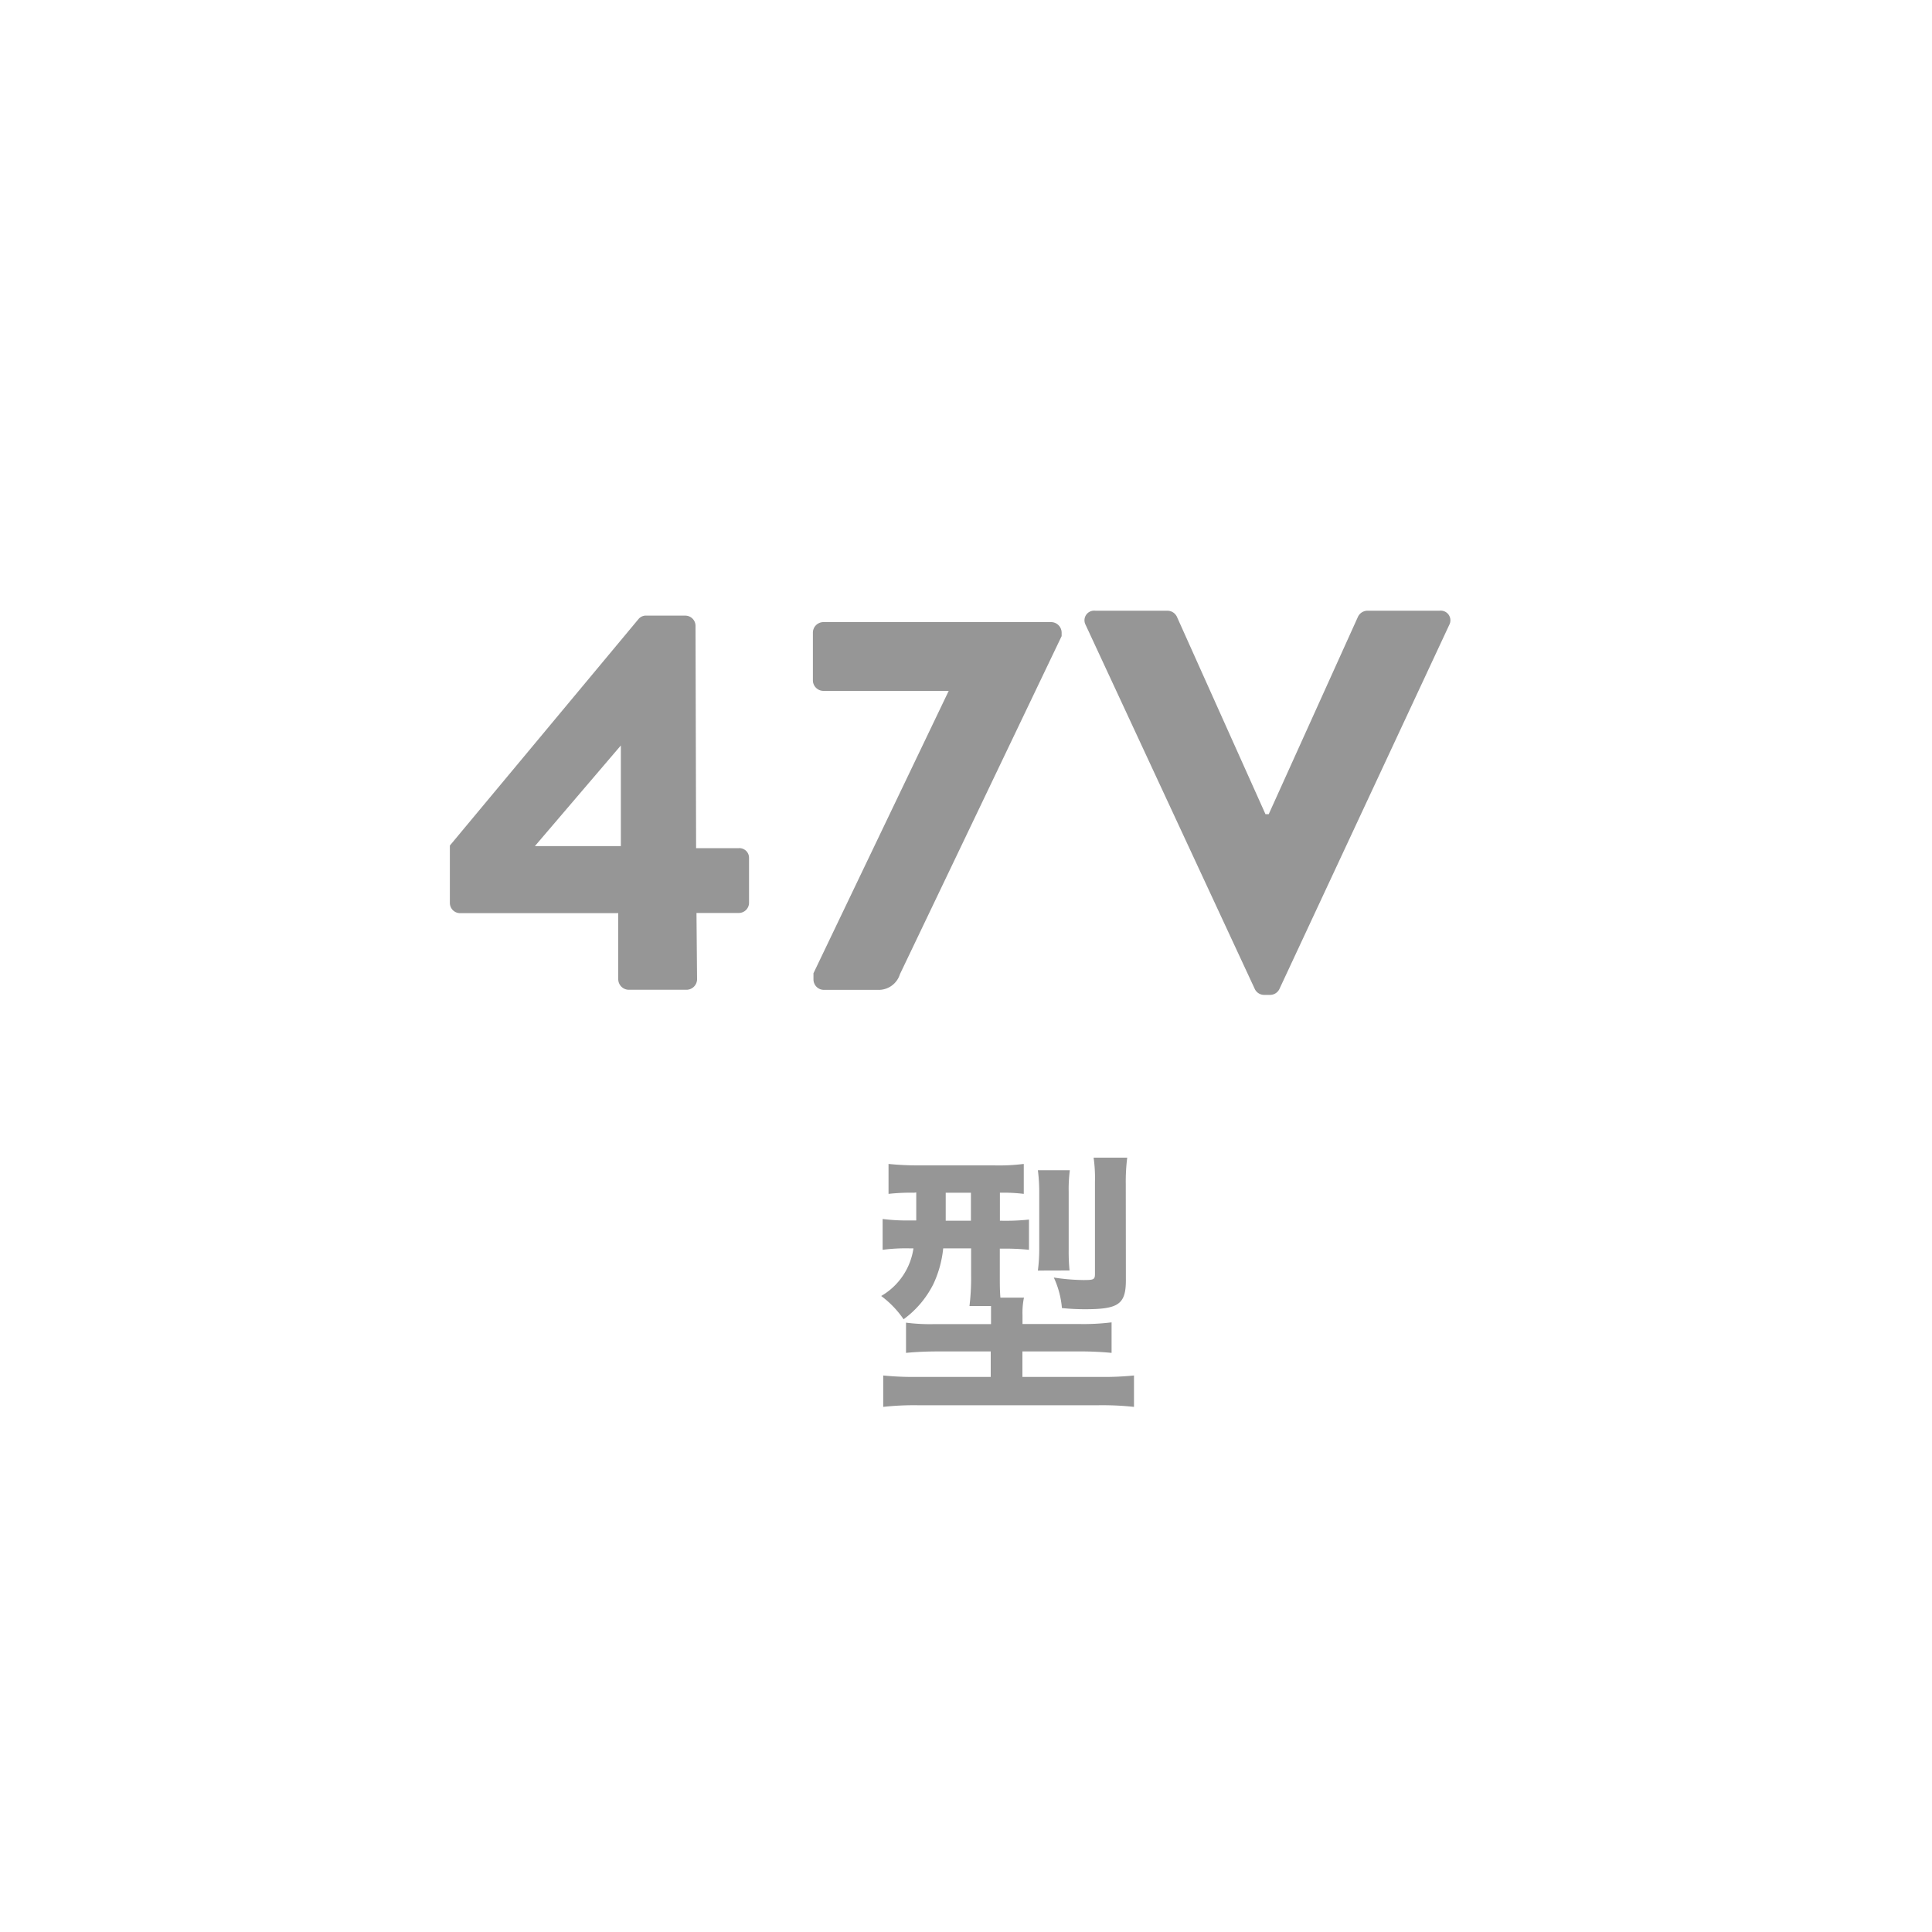 <svg id="レイヤー_1" data-name="レイヤー 1" xmlns="http://www.w3.org/2000/svg" viewBox="0 0 200 200"><defs><style>.cls-1{fill:#969696;}</style></defs><title>svg-fn-47V</title><path class="cls-1" d="M46.57,93.47V87.53L66.11,64.07a1,1,0,0,1,.84-.34h4A1.06,1.06,0,0,1,72,64.8l.06,23h4.42a1,1,0,0,1,1.06,1v4.65a1.06,1.06,0,0,1-1.06,1.06H72.1l.06,6.89a1.1,1.1,0,0,1-1.06,1.06h-6A1.1,1.1,0,0,1,64,101.36V94.53H47.63A1.06,1.06,0,0,1,46.57,93.47Zm17.7-5.88V77.17l-8.9,10.42Z"/><path class="cls-1" d="M84.21,100.75l14-29.23h-13a1.1,1.1,0,0,1-1.06-1.06v-5a1.1,1.1,0,0,1,1.06-1.06h23.63a1.1,1.1,0,0,1,1.06,1.06v.39l-16.74,35a2.3,2.3,0,0,1-2.3,1.62H85.33a1.08,1.08,0,0,1-1.12-1.06Z"/><path class="cls-1" d="M112.38,64.68a1,1,0,0,1,1-1.46h7.45a1.1,1.1,0,0,1,1,.62L131,84.28h.34l9.24-20.44a1.1,1.1,0,0,1,1-.62h7.45a1,1,0,0,1,1,1.46l-17.58,37.69a1.07,1.07,0,0,1-1,.62h-.56a1.07,1.07,0,0,1-1-.62Z"/><path class="cls-1" d="M94.62,123.47a20.47,20.47,0,0,0-2.64.12v-3.1a30,30,0,0,0,3.1.15h7.8a20.86,20.86,0,0,0,3.1-.15v3.1a17,17,0,0,0-2.47-.12v2.9h.2a23,23,0,0,0,2.81-.12v3.13a23.81,23.81,0,0,0-2.76-.12h-.26v2.78c0,1,0,1.48.06,2.29H106a7.84,7.84,0,0,0-.15,1.83v.9h5.8a23.58,23.58,0,0,0,3.42-.17v3.16a33.12,33.12,0,0,0-3.37-.15h-5.86v2.64H114a30.93,30.93,0,0,0,3.39-.15v3.25a30.66,30.66,0,0,0-3.66-.17H95a29.37,29.37,0,0,0-3.57.17v-3.25a31.25,31.25,0,0,0,3.33.15h7.8v-2.64H97.12c-1.36,0-2.41.06-3.33.15v-3.13a19.39,19.39,0,0,0,3,.15h5.8v-.87c0-.32,0-.52,0-1h-2.23a24.28,24.28,0,0,0,.17-3.16v-2.81H97.64a11.38,11.38,0,0,1-1,3.66,10.11,10.11,0,0,1-3.1,3.68,10.09,10.09,0,0,0-2.32-2.41,6.83,6.83,0,0,0,3.34-4.93h-.43a18.35,18.35,0,0,0-2.76.15v-3.19a19.87,19.87,0,0,0,2.84.15h.64c0-.23,0-1.19,0-2.9Zm3.28,0v.9c0,.73,0,1.39,0,2h2.61v-2.9Zm9.54,8.06a16.75,16.75,0,0,0,.14-2.32v-5.69a17.36,17.36,0,0,0-.14-2.38h3.31a15,15,0,0,0-.12,2.2v6.09a19.54,19.54,0,0,0,.09,2.09Zm9.11,1c0,2.49-.78,3-4.21,3a23.44,23.44,0,0,1-2.41-.12,9.36,9.36,0,0,0-.84-3.16,21.85,21.85,0,0,0,3.07.26c1.1,0,1.19-.06,1.19-.67v-9.51a15,15,0,0,0-.14-2.49h3.48a19.68,19.68,0,0,0-.15,2.73Z"/></svg>